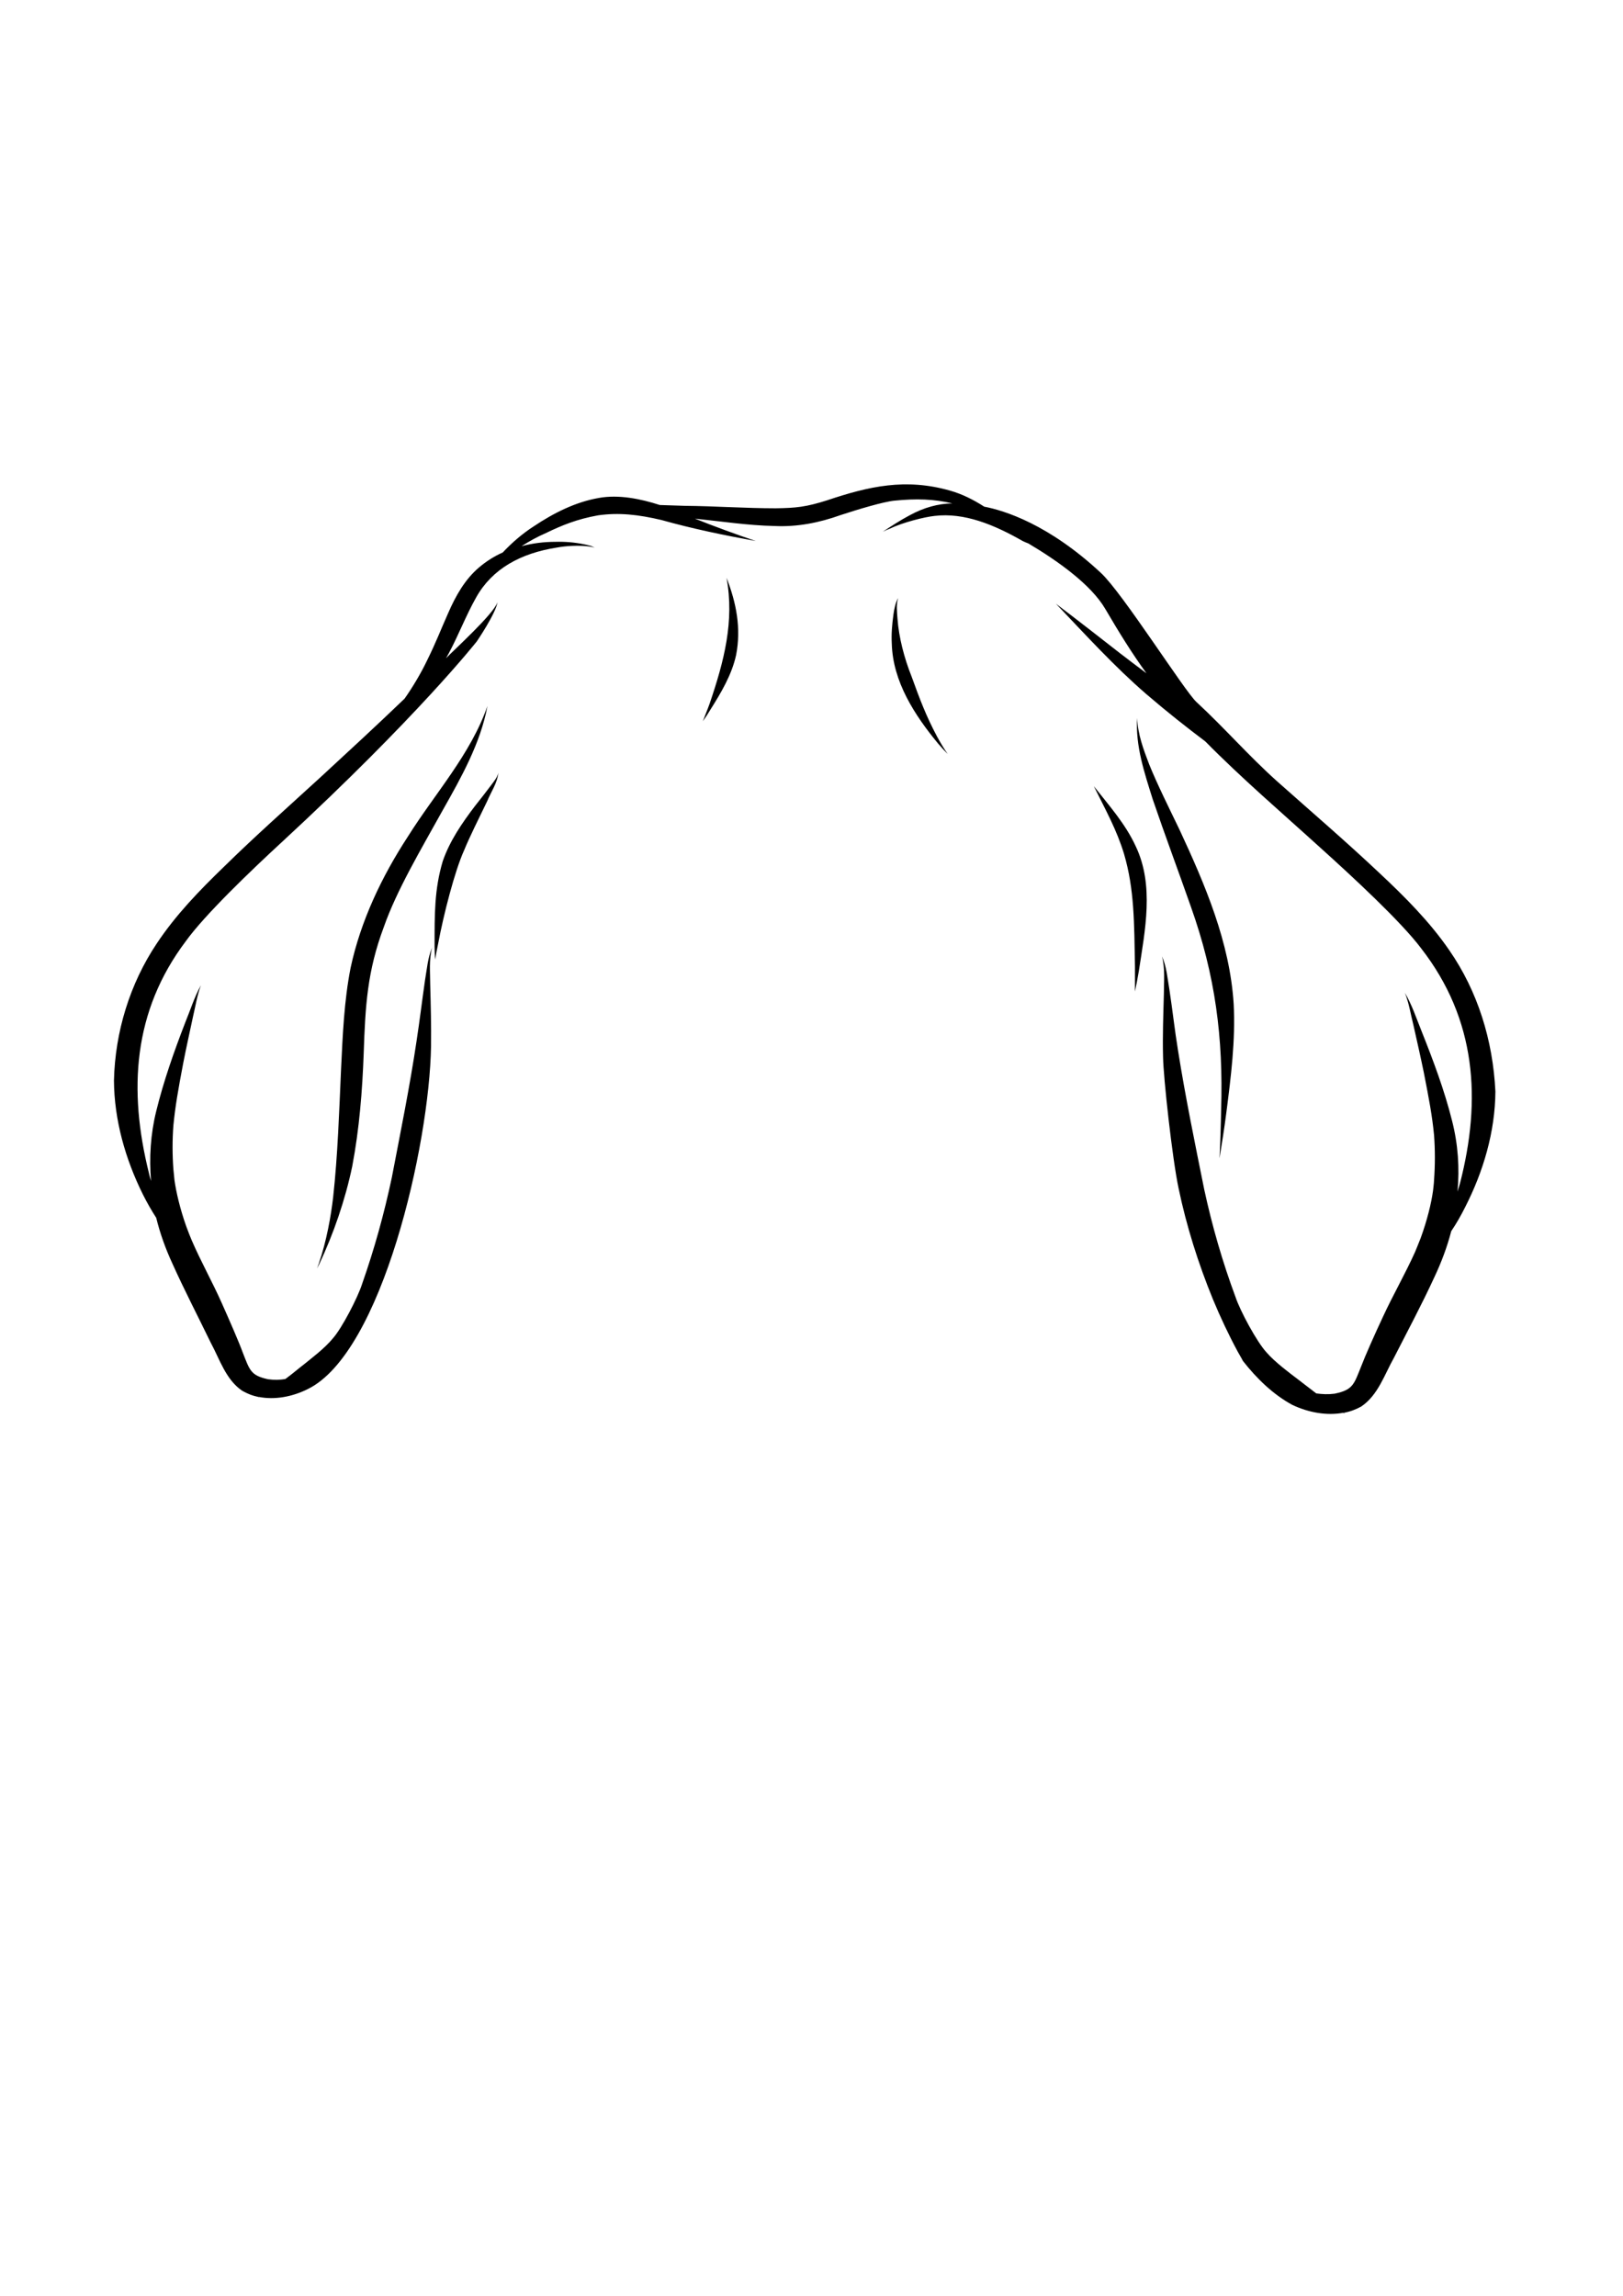 <?xml version="1.0" encoding="utf-8"?>
<!-- Generator: Adobe Illustrator 24.2.3, SVG Export Plug-In . SVG Version: 6.00 Build 0)  -->
<svg version="1.1" id="Layer_2_1_" xmlns="http://www.w3.org/2000/svg" xmlns:xlink="http://www.w3.org/1999/xlink" x="0px" y="0px"
	 viewBox="0 0 595.3 841.9" style="enable-background:new 0 0 595.3 841.9;" xml:space="preserve">
<g>
	<path d="M531.6,348.5c-7.2-10.5-16.3-19.6-25.7-28.4c-12.2-11.5-24.9-22.4-37.5-33.6c-10.8-9.7-19-19.3-29.6-29.1
		c-4.4-4.1-27.1-40-35-47.3c-19.2-17.9-35.5-22.9-42.8-24.3c-3.9-2.5-8-4.6-12.6-5.9c-16.3-4.6-29.6-1.6-45.1,3.6
		c-7.6,2.4-11.2,2.8-18.8,2.9c-11.1,0-22.2-0.8-33.3-0.9c-3-0.1-6.1-0.2-9.2-0.3c-7.1-2.3-15.1-3.9-22.3-2.6
		c-8.7,1.5-16.7,5.6-23.9,10.4c-4.2,2.7-8,6-11.4,9.6c-3.1,1.4-6,3.2-8.7,5.5c-5.2,4.4-8.6,10.5-11.3,16.7
		c-2.9,6.5-4.3,10.4-7.8,17.5c-2.2,4.6-5.3,9.8-8.2,13.9c-10.1,9.7-20.4,19.2-30.7,28.7c-12,11-24.1,21.7-35.7,33.1
		c-8.9,8.6-17.6,17.6-24.5,28c-9.9,14.8-15.3,32.5-15.7,50.3c0.1,14.5,4.2,28.8,10.6,41.7c1.5,3,3.1,5.8,4.9,8.6
		c1.4,5.7,3.4,11.3,5.9,16.7c4.4,9.8,9.4,19.4,14.1,29.1c3.3,6.1,5.5,13.5,11.5,17.6c1.9,1.1,3.9,1.9,6.1,2.3
		c-0.2,0.1-0.3,0.2-0.5,0.3c0.2-0.1,0.4-0.2,0.6-0.3c5.7,1.1,12.1,0,17.9-2.9c27.2-13.3,44.6-89.4,45.2-125.7
		c0.1-7.5-0.1-15.1-0.3-22.6c0-4.5-0.5-9.2,0.7-13.6c-1.6,3.7-1.9,7.9-2.6,11.9c-1.2,8.4-1.9,14.4-3.1,22.3
		c-2.5,16.8-5.9,33.5-9.1,50.2c-2.8,13.2-6.4,26.2-10.9,39c-1.6,5-7.4,16.2-10.7,19.9c-2.9,3.6-8.1,7.5-10.8,9.7
		c-1.1,0.8-3.9,3.2-6.6,5.2c-2.1,0.4-4.2,0.4-6.4,0.1c-6.4-1.4-6.7-3.3-9.3-9.9c-1.3-3.6-4.7-11.4-7.6-17.9
		c-3.5-7.9-7.7-15.3-11.1-23.2c-1.1-2.7-0.6-1.4-2-5.1c-2.3-6.5-3.7-12.6-4.3-16.9c0,0.1-0.3-3.2-0.4-4c-0.4-5.4-0.4-10.8,0-16.1
		c0.7-7.1,1.7-12.8,3.6-22.8c1.1-5.7,2.4-11.4,3.6-17.1c0.9-3.8,1.5-7.8,2.9-11.5c-2.4,4.3-3.9,9.2-5.8,13.8
		c-4.1,10.6-7.9,21.4-10.6,32.4c-2.1,8.5-2.6,17.1-1.9,25.6c-0.3-1-0.6-2-0.8-3c-7.5-30.2-5.9-59.2,13.6-85
		c6.9-9.6,23.8-25.8,35.3-36.4c49.8-46,71.4-73.5,71.4-73.5s6.9-10.1,7.6-14.4c-1.4,4.4-16.3,17.8-18.9,20.6c0.3-0.6,0.7-1.2,1-1.8
		c3.6-6.7,6.3-13.9,10.1-20.6c5.8-10.3,16.1-16.1,29.6-18.2c3.2-0.6,7.8-0.9,11.8-0.4c0.6,0.1,1.4,0.2,2,0.5c-1.1-0.8-2.6-1-3.9-1.3
		c-3.4-0.7-6.9-1-10.4-0.9c-4.2,0-8.4,0.5-12.5,1.6c2.8-1.8,5.7-3.4,8.9-4.8c6-2.9,11.4-5.1,19.1-6.5c7.7-1.1,14.8-0.3,23.3,1.7
		c11.4,3.2,23,5.6,34.6,7.7c-6.6-2.2-16.1-5.7-22.3-8.2c9.7,1,19.4,2.5,29.2,2.7c8.3,0.4,16.4-1.2,24.2-4c6.4-2.1,15.7-4.9,19.8-5.3
		c8-0.8,14.4-0.6,21.2,1c-5.2,0.1-10.4,1.5-15.7,4.4c-3.4,1.8-6.6,3.9-9.8,6c0.8-0.4,1.7-0.8,2.5-1.1c4.8-2.3,12.7-4.3,16.5-4.7
		c10.9-1.3,21.8,3.2,32.3,9.2c0.6,0.3,1.3,0.6,2.1,0.9c10.8,6.4,23,15.1,28.2,24c5.1,8.7,9.8,16.3,15.1,23.6c-3.3-2.5-6.7-5-9.9-7.5
		c-4.1-3.2-16.1-12.6-23.3-18c10.8,11.3,21.3,22.9,33.1,33.1c7.8,6.7,14.8,12.2,21.7,17.4c13.4,13.6,27.9,26,42.1,38.9
		c12,10.8,29.7,27.2,37,36.9c20.4,26.2,22.2,55.7,14.3,86.3c-0.3,1-0.6,2-0.9,3c0.8-8.7,0.2-17.4-2-26c-2.8-11.2-6.9-22.1-11.2-32.9
		c-1.9-4.7-3.5-9.6-6.1-14c1.5,3.7,2.1,7.8,3.1,11.7c1.3,5.8,2.6,11.5,3.8,17.3c2,10.2,3.1,16,3.8,23.2c0.4,5.4,0.4,10.9,0,16.4
		c0,0.9-0.4,4.2-0.4,4.1c-0.6,4.4-2.1,10.6-4.5,17.2c-1.5,3.8-1,2.5-2.1,5.2c-3.6,8-8,15.6-11.7,23.6c-3.1,6.6-6.6,14.5-8,18.2
		c-2.7,6.7-3,8.7-9.8,10.1c-2.3,0.3-4.5,0.2-6.7-0.1c-2.8-2.1-5.8-4.5-6.9-5.3c-2.9-2.2-8.3-6.2-11.4-9.8
		c-3.5-3.8-9.6-15.1-11.3-20.2c-4.8-12.9-8.6-26.1-11.5-39.5c-3.4-16.9-6.9-33.9-9.6-50.9c-1.3-8-1.9-14-3.2-22.6
		c-0.7-4-1-8.2-2.7-12c1.2,4.5,0.7,9.2,0.7,13.8c-0.2,7.6-0.5,15.3-0.3,23c0.1,7.6,3.4,37.5,5.7,48.3c2.9,13.9,7.2,27.5,12.6,40.7
		c2.7,6.5,5.7,12.9,9.1,19.2c0.6,1.1,1.3,2.2,1.9,3.4c5.1,6.5,11.1,12.3,18.1,16.1c6.1,2.9,12.8,4,18.7,2.9c0.2,0.1,0.4,0.2,0.7,0.3
		c-0.2-0.1-0.3-0.2-0.5-0.3c2.3-0.4,4.4-1.2,6.4-2.3c6.2-4.2,8.5-11.7,12-17.9c5-9.8,10.2-19.5,14.8-29.5c2.6-5.5,4.7-11.1,6.2-16.9
		c1.9-2.8,3.6-5.8,5.1-8.8c6.7-13.1,11-27.7,11.1-42.4C547.6,381.5,542,363.5,531.6,348.5z"/>
	<path d="M178.8,258.9c-6.2,17.8-19.3,32.1-29.2,47.9c-9.6,14.7-17.3,30.9-21,48.1c-2.4,12.2-2.9,24.7-3.5,37.1
		c-0.7,15.7-1.2,31.4-2.9,47c-0.8,6.9-2.4,16.1-5.3,24.5c-0.2,0.6-0.5,1.3-0.6,1.7c0.2-0.5,0.5-1,0.7-1.4
		c5.4-11.5,9.6-23.7,12.2-36.1c2.6-13.7,3.7-27.6,4.2-41.4c0.6-17.6,1.3-30.1,7.4-46.4c4.7-13.4,13.5-28.2,21.6-42.8
		C169.3,284.9,176.2,272.6,178.8,258.9z"/>
	<path d="M260.3,258c-0.7,2-2,5.1-2.5,6.5c1-1.4,1.9-2.8,2.8-4.3c3.9-6.2,7.8-12.7,9.4-20c1.9-9.8,0.1-19-3.5-28.3
		C269.4,227.9,265.6,242.4,260.3,258z"/>
	<path d="M334.4,248.2c-2.8-7-4.7-14.5-5.2-21.2c-0.2-2.6-0.5-5.2,0.2-7.7c-1,1.9-1.4,4-1.7,6.1c-0.5,3.6-0.8,7.1-0.6,10.7
		c0.4,13.9,8.4,26.2,17,36.6c1.1,1.3,2.4,2.7,3.5,3.8c-1.4-2-2.7-4.2-3.9-6.4C339.7,262.6,337.4,256.5,334.4,248.2z"/>
	<path d="M447.9,406.9c-0.1,6-0.3,12-0.6,17.9c0.9-5.6,1.8-11.2,2.5-16.7c1.7-13.2,3.4-26.6,2.7-39.9c-1.4-22.6-10.5-43.8-19.9-64
		c-3.9-8.1-8.1-16.5-11.1-23.9c-2.1-5.5-4.2-11.1-4.4-17c-0.7,10.2,2.7,20.2,5.7,29.8c4.5,13.2,9.4,26.3,14,39.4
		C445.8,357.8,448.7,380.5,447.9,406.9z"/>
	<path d="M174.2,295.6c-4.7,6.2-9.2,12.7-11.8,20.2c-3.1,10.4-3,19.6-3,31.3c0,1.5,0.1,3.5,0.2,4.8c0.3-1.9,0.7-3.9,1.1-5.8
		c2-10.7,6.1-26.7,9.5-34.2c2-4.9,5.4-11.7,8.5-18.1c1.4-3.4,3.7-6.6,4.1-10.4c-0.4,1.8-1.7,3.2-2.7,4.6
		C178,290.8,176.5,292.7,174.2,295.6z"/>
	<path d="M401.2,288.3c4.4,8.9,8.4,16,11.1,24.9c3.8,13,3.7,25.1,4,41.3c0,3,0,6.1,0,9.1c0.5-2.5,1-4.9,1.4-7.4
		c2.3-15.1,5.7-31.5-1.1-45.8C412.8,302.1,406.7,295.3,401.2,288.3z"/>
</g>
</svg>
